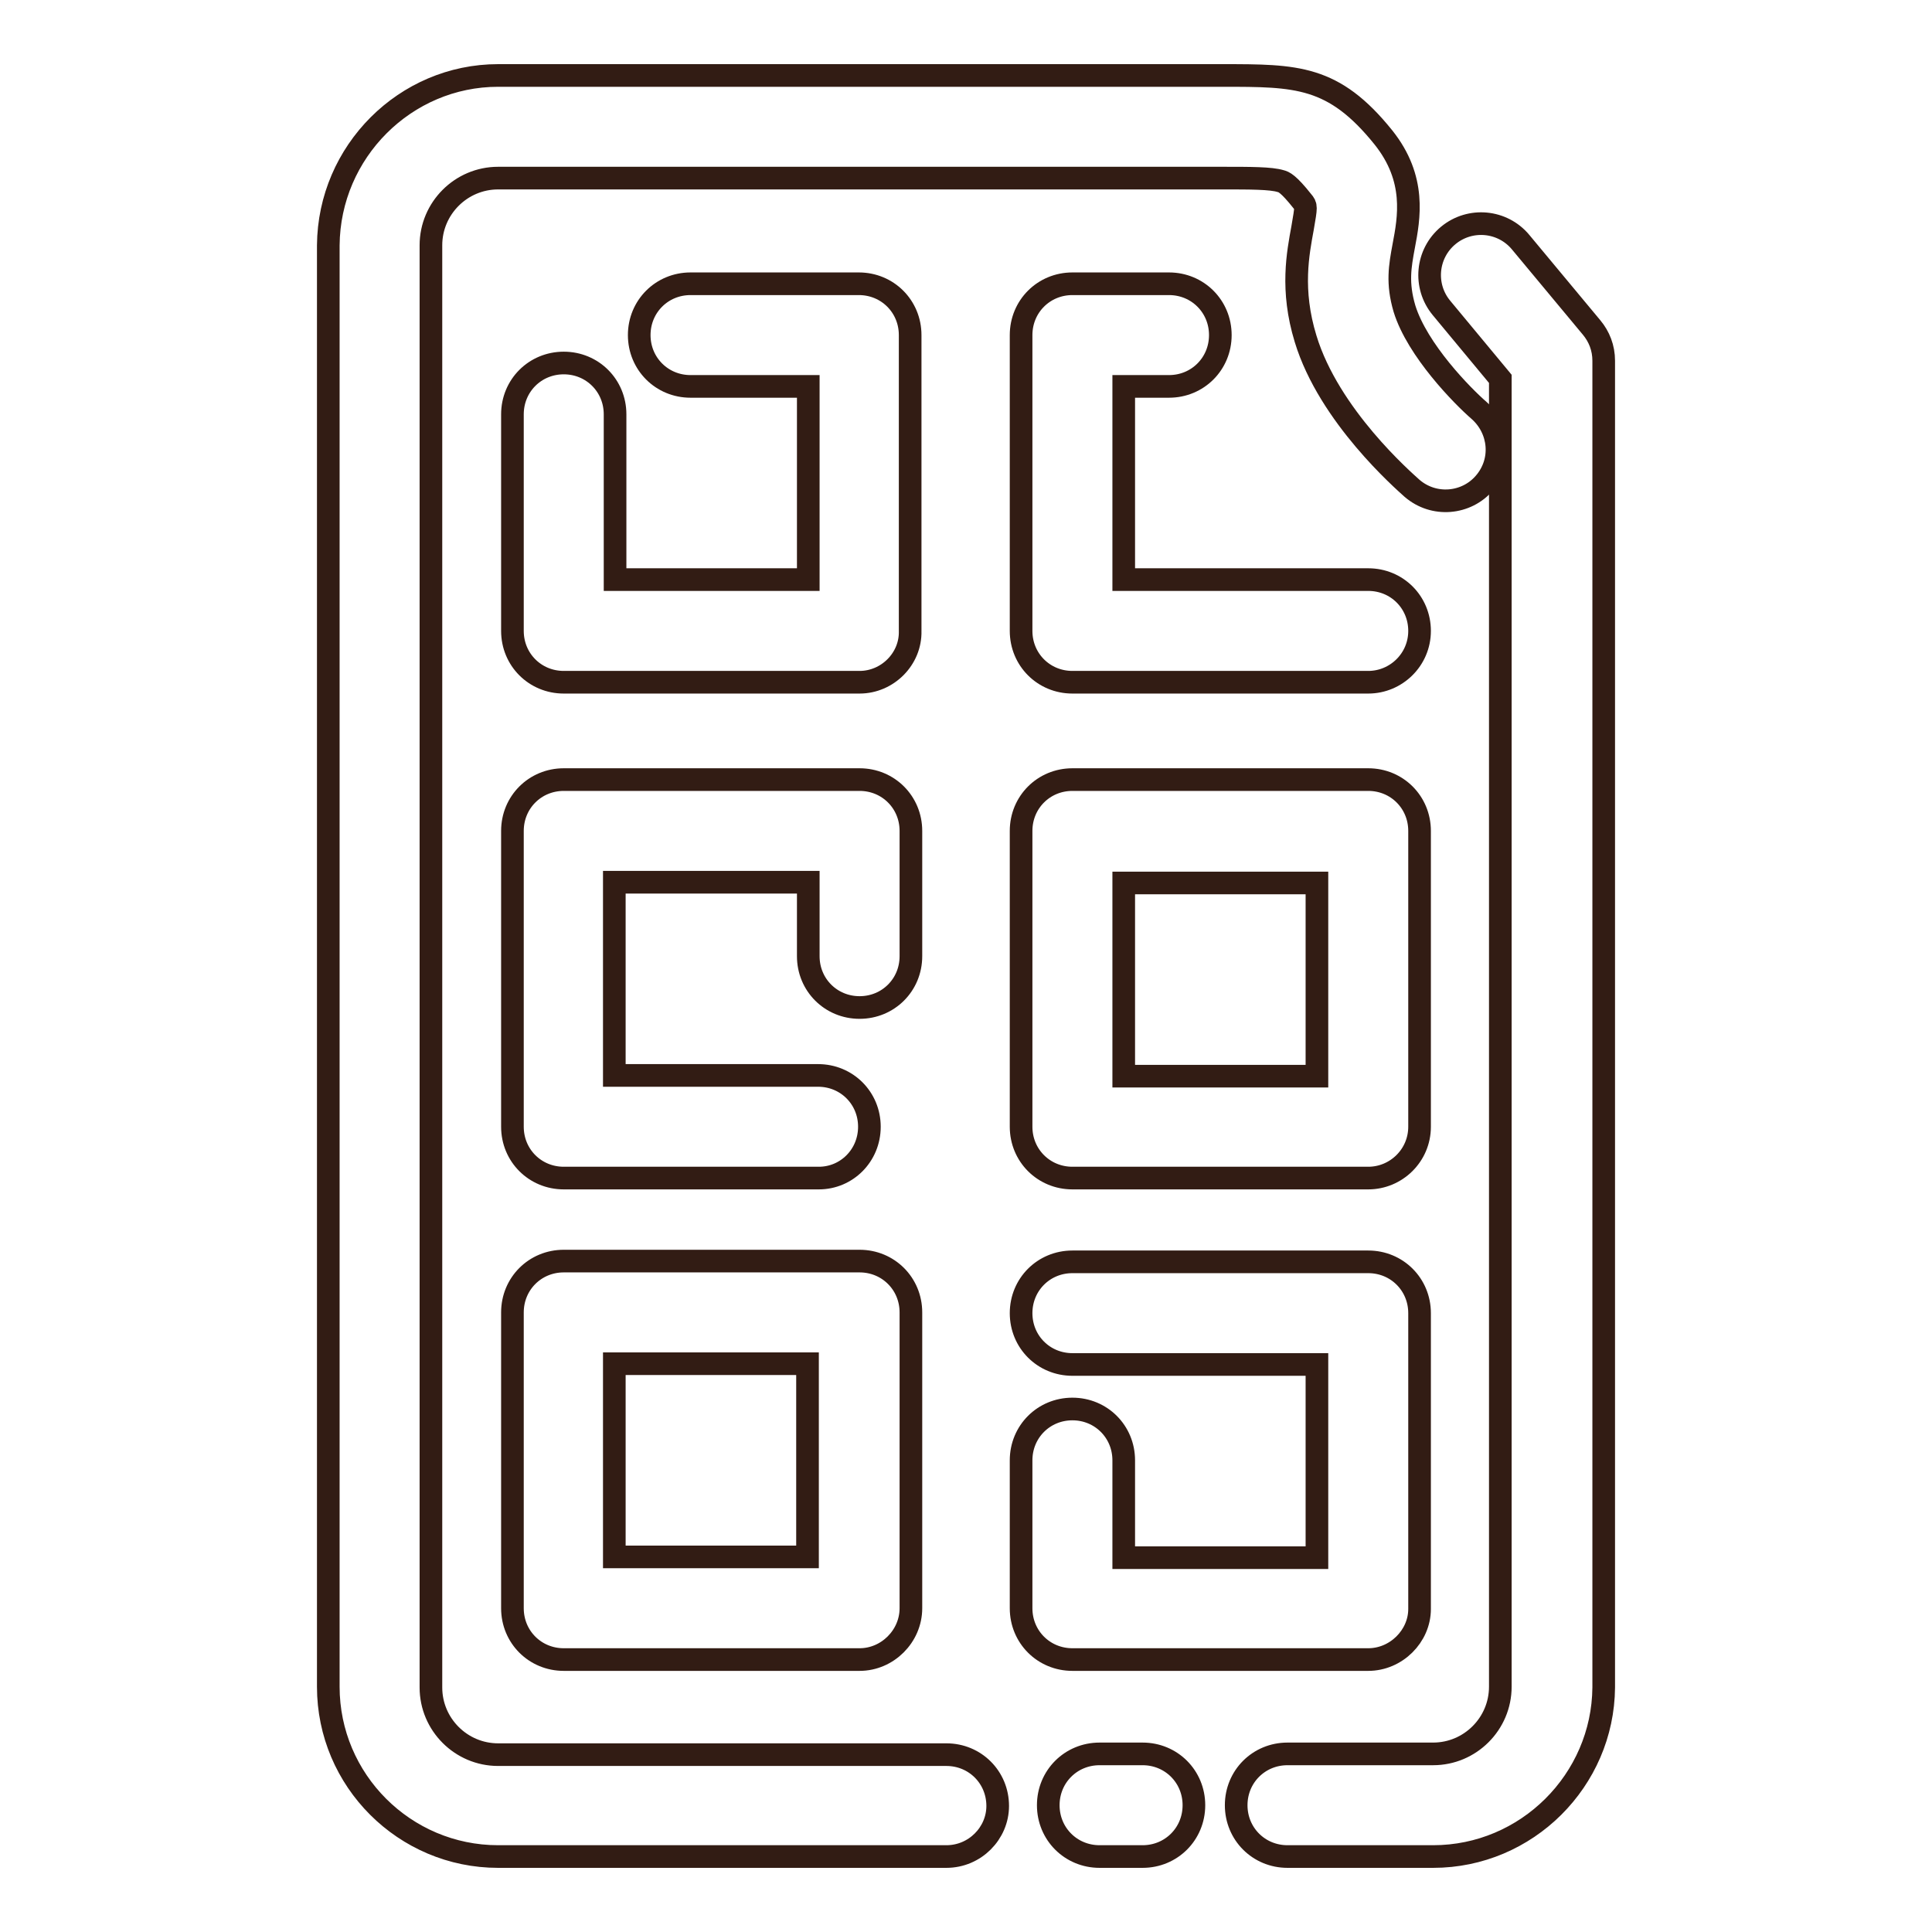 <?xml version="1.0" encoding="utf-8"?>
<!-- Svg Vector Icons : http://www.onlinewebfonts.com/icon -->
<!DOCTYPE svg PUBLIC "-//W3C//DTD SVG 1.1//EN" "http://www.w3.org/Graphics/SVG/1.1/DTD/svg11.dtd">
<svg version="1.1" xmlns="http://www.w3.org/2000/svg" xmlns:xlink="http://www.w3.org/1999/xlink" x="0px" y="0px" viewBox="0 0 256 256" enable-background="new 0 0 256 256" xml:space="preserve">
<g> <path stroke-width="3" fill-opacity="0" stroke="#321c14"  d="M189.9,246h-19.3c-3.8,0-6.8-3-6.8-6.8s3-6.8,6.8-6.8h19.3c4.9,0,8.9-4,8.9-8.9V50.2l-7.8-9.4 c-2.4-2.9-2-7.2,0.9-9.6c2.9-2.4,7.2-2,9.6,0.9l9.4,11.3c1,1.2,1.6,2.7,1.6,4.4v175.8C212.4,235.9,202.3,246,189.9,246L189.9,246z  M151.4,246h-5.7c-3.8,0-6.8-3-6.8-6.8s3-6.8,6.8-6.8h5.7c3.8,0,6.8,3,6.8,6.8S155.2,246,151.4,246z"/> <path stroke-width="3" fill-opacity="0" stroke="#321c14"  d="M125.4,246H66c-12.4,0-22.5-10.1-22.5-22.5V32.5C43.6,20.1,53.7,10,66,10H162c9.8,0,14.7,0,21.3,8.2 c4.4,5.5,3.4,10.7,2.7,14.4c-0.5,2.7-0.9,4.9,0.1,8.3c1.7,5.5,7.7,11.6,9.9,13.5c2.8,2.5,3.2,6.7,0.7,9.6c-2.4,2.8-6.7,3.2-9.6,0.7 c-1.1-1-11-9.6-14.1-19.8c-2-6.5-1-11.4-0.4-14.7c0.5-2.9,0.5-2.9,0-3.5c-1.9-2.4-2.5-2.6-2.9-2.7c-1.3-0.4-4-0.4-7.7-0.4H66 c-4.9,0-8.9,4-8.9,8.9v191.1c0,4.9,4,8.9,8.9,8.9h59.4c3.8,0,6.8,3,6.8,6.8C132.2,242.9,129.2,246,125.4,246z"/> <path stroke-width="3" fill-opacity="0" stroke="#321c14"  d="M113.9,90.4H74.7c-3.8,0-6.8-3-6.8-6.8V54.9c0-3.8,3-6.8,6.8-6.8c3.8,0,6.8,3,6.8,6.8v21.9h25.6V51.2H91.5 c-3.8,0-6.8-3-6.8-6.8s3-6.8,6.8-6.8h22.3c3.8,0,6.8,3,6.8,6.8v39.2C120.7,87.3,117.6,90.4,113.9,90.4z M181.3,90.4h-39.2 c-3.8,0-6.8-3-6.8-6.8V44.4c0-3.8,3-6.8,6.8-6.8h12.8c3.8,0,6.8,3,6.8,6.8s-3,6.8-6.8,6.8h-6v25.6h32.4c3.8,0,6.8,3,6.8,6.8 S185,90.4,181.3,90.4z M108.5,156.1H74.7c-3.8,0-6.8-3-6.8-6.8v-39.2c0-3.8,3-6.8,6.8-6.8h39.2c3.8,0,6.8,3,6.8,6.8v16.6 c0,3.8-3,6.8-6.8,6.8s-6.8-3-6.8-6.8v-9.8H81.4v25.6h27c3.8,0,6.8,3,6.8,6.8S112.2,156.1,108.5,156.1z M181.3,156.1h-39.2 c-3.8,0-6.8-3-6.8-6.8v-39.2c0-3.8,3-6.8,6.8-6.8h39.2c3.8,0,6.8,3,6.8,6.8v39.2C188.1,153.1,185,156.1,181.3,156.1z M148.9,142.6 h25.6v-25.6h-25.6V142.6z M113.9,219.9H74.7c-3.8,0-6.8-3-6.8-6.8v-39.2c0-3.8,3-6.8,6.8-6.8h39.2c3.8,0,6.8,3,6.8,6.8v39.2 C120.7,216.8,117.6,219.9,113.9,219.9z M81.4,206.3h25.6v-25.6H81.4V206.3z M181.3,219.9h-39.2c-3.8,0-6.8-3-6.8-6.8v-19.6 c0-3.8,3-6.8,6.8-6.8c3.8,0,6.8,3,6.8,6.8v12.9h25.6v-25.6h-32.4c-3.8,0-6.8-3-6.8-6.8c0-3.8,3-6.8,6.8-6.8h39.2 c3.8,0,6.8,3,6.8,6.8v39.2C188.1,216.8,185,219.9,181.3,219.9z"/></g>
</svg>